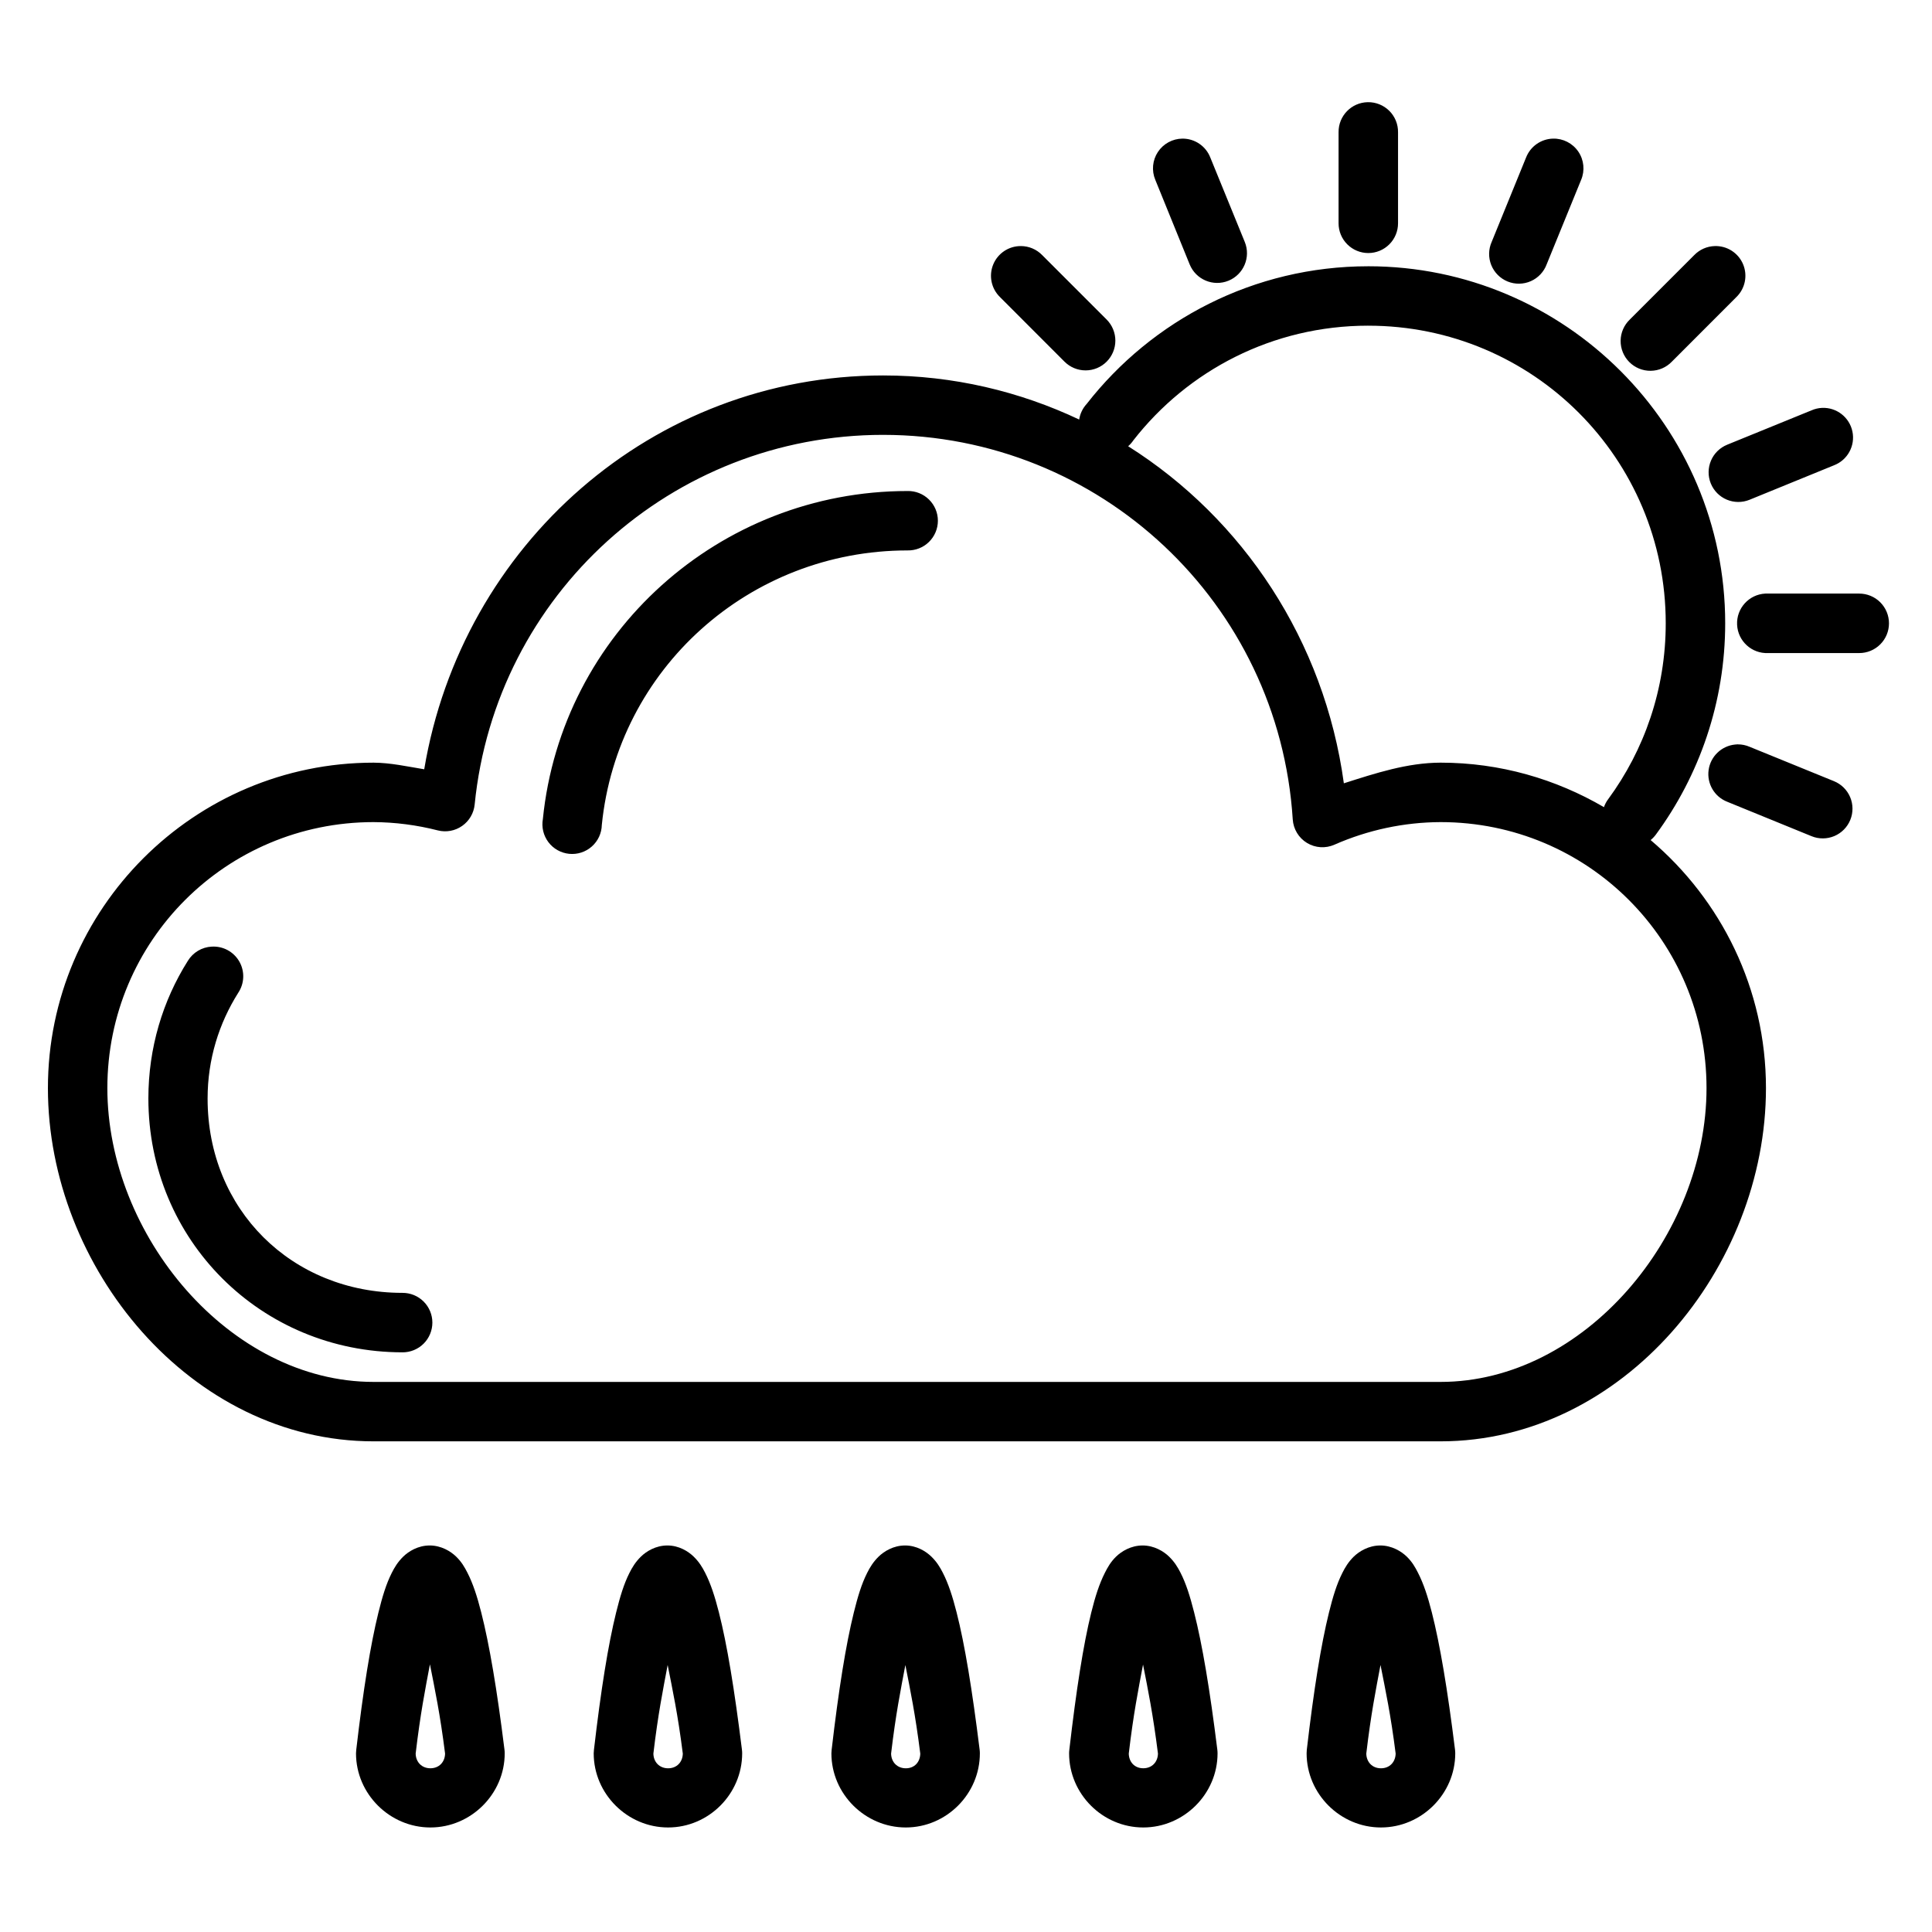 <?xml version="1.0" encoding="UTF-8"?>
<!-- Uploaded to: ICON Repo, www.svgrepo.com, Generator: ICON Repo Mixer Tools -->
<svg fill="#000000" width="800px" height="800px" version="1.1" viewBox="144 144 512 512" xmlns="http://www.w3.org/2000/svg">
 <path d="m506.47 171.08c-4.332 0.078-7.785 3.637-7.734 7.965v24.125c-0.004 2.09 0.824 4.098 2.305 5.578 1.477 1.48 3.481 2.312 5.574 2.312s4.098-0.832 5.574-2.312c1.48-1.48 2.309-3.488 2.305-5.578v-24.125c0.027-2.129-0.812-4.18-2.324-5.68-1.516-1.5-3.57-2.324-5.699-2.285zm-49.109 9.656c-2.625 0.023-5.062 1.352-6.508 3.539-1.445 2.191-1.703 4.957-0.688 7.379l9.117 22.434v-0.004c1.652 4.031 6.258 5.957 10.285 4.305 4.027-1.652 5.957-6.254 4.305-10.285l-9.133-22.371c-1.188-3.031-4.121-5.016-7.379-4.996zm98.215 0c-3.172 0.074-5.988 2.043-7.148 4.996l-9.117 22.371c-0.867 1.949-0.906 4.164-0.113 6.144 0.797 1.977 2.363 3.547 4.336 4.352 1.977 0.805 4.191 0.773 6.141-0.086 1.953-0.859 3.473-2.477 4.211-4.473l9.133-22.387c1.031-2.461 0.75-5.277-0.754-7.481s-4.019-3.5-6.688-3.438zm-141.04 28.477c-3.215-0.02-6.117 1.922-7.332 4.898-1.215 2.977-0.496 6.394 1.812 8.629l17.082 17.098c1.48 1.484 3.488 2.32 5.586 2.32 2.094 0.004 4.106-0.828 5.586-2.309 1.48-1.484 2.312-3.492 2.312-5.59-0.004-2.094-0.836-4.106-2.32-5.582l-17.082-17.082c-1.484-1.523-3.519-2.383-5.644-2.383zm183.86 0c-2.039 0.062-3.973 0.918-5.398 2.383l-17.082 17.082h0.004c-1.535 1.465-2.414 3.488-2.438 5.609s0.805 4.164 2.305 5.668c1.5 1.5 3.543 2.336 5.664 2.312s4.144-0.898 5.613-2.43l17.082-17.098c2.344-2.262 3.051-5.738 1.777-8.738-1.277-3.004-4.269-4.906-7.527-4.789zm-91.805 5.352c-30.273 0-57.309 14.297-74.613 36.484-1.059 1.148-1.75 2.59-1.984 4.133-15.77-7.449-33.336-11.684-51.953-11.684-61.109 0.012-111.65 44.879-121.62 104.37-4.461-0.73-8.895-1.73-13.422-1.754-47.535 0-86.297 38.703-86.301 86.238-0.016 47.547 37.867 93.617 86.301 93.617h282.76c48.434-0.004 86.25-46.074 86.238-93.617 0-26.32-11.906-49.895-30.566-65.727h0.004c0.52-0.422 0.984-0.91 1.383-1.449 11.527-15.672 18.375-35.098 18.375-56.012 0-52.152-42.449-94.602-94.602-94.602zm0 15.746c43.645 0 78.844 35.215 78.844 78.859 0 17.504-5.668 33.59-15.281 46.664v-0.008c-0.469 0.637-0.836 1.336-1.094 2.078-12.742-7.441-27.508-11.793-43.297-11.793-8.828 0.023-17.254 2.801-25.629 5.473-5.164-37.766-26.707-70.109-57.164-89.328 0.527-0.457 0.992-0.984 1.383-1.566 14.438-18.508 36.902-30.383 62.238-30.383zm120.28 21.785 0.004-0.004c-0.961 0.043-1.902 0.262-2.785 0.645l-22.371 9.117v0.004c-1.938 0.781-3.484 2.301-4.297 4.227-0.816 1.926-0.832 4.094-0.047 6.031s2.309 3.481 4.234 4.293 4.094 0.828 6.031 0.039l22.371-9.133h-0.004c3.609-1.375 5.684-5.164 4.906-8.945-0.781-3.781-4.184-6.438-8.039-6.277zm-248.83 7.148c57.477 0.008 104.91 44.559 108.55 101.92v-0.004c0.168 2.57 1.578 4.898 3.781 6.231 2.203 1.336 4.922 1.504 7.273 0.457 8.863-3.898 18.441-5.945 28.121-5.981 39.027 0 70.477 31.453 70.48 70.48 0.008 39.035-32.328 77.875-70.48 77.875h-282.76c-38.148 0-70.566-38.84-70.555-77.875 0-39.008 31.492-70.445 70.496-70.48 5.769 0.031 11.492 0.77 17.082 2.199h-0.004c2.223 0.562 4.578 0.129 6.453-1.191 1.879-1.316 3.086-3.383 3.312-5.664 5.555-55.684 52.293-97.957 108.25-97.969zm6.457 14.883c-49.816 0.008-91.676 37.621-96.633 86.93-0.383 2.156 0.148 4.379 1.469 6.129 1.324 1.75 3.316 2.867 5.496 3.086 2.184 0.219 4.356-0.48 6-1.934 1.645-1.449 2.606-3.523 2.656-5.715 4.152-41.344 39.094-72.746 81.012-72.754 2.117 0.047 4.168-0.762 5.68-2.242 1.516-1.48 2.371-3.512 2.371-5.629 0-2.121-0.855-4.148-2.371-5.629-1.512-1.484-3.562-2.293-5.68-2.246zm227.32 27.184v-0.004c-4.34 0.227-7.684 3.922-7.469 8.266 0.211 4.34 3.894 7.695 8.238 7.496h24.109c2.094 0.008 4.106-0.82 5.586-2.301 1.484-1.477 2.316-3.484 2.316-5.578s-0.832-4.102-2.316-5.582c-1.48-1.477-3.492-2.305-5.586-2.301h-24.109c-0.258-0.012-0.512-0.012-0.77 0zm-7.242 39.945v-0.004c-0.258 0.008-0.512 0.027-0.77 0.059-3.613 0.367-6.512 3.16-7.008 6.758-0.496 3.602 1.535 7.074 4.918 8.402l22.371 9.133c1.934 0.789 4.106 0.773 6.031-0.039 1.922-0.812 3.445-2.356 4.231-4.293 0.785-1.938 0.77-4.106-0.043-6.027-0.816-1.926-2.363-3.445-4.301-4.231l-22.371-9.117c-0.965-0.414-2.008-0.629-3.059-0.629zm-404.47 53.613 0.004-0.004c-2.609 0.133-4.981 1.551-6.336 3.781-6.656 10.555-10.453 23.074-10.453 36.438-0.008 37.547 29.832 67.293 67.359 67.297l-0.004 0.004c2.094 0.004 4.106-0.824 5.59-2.301 1.48-1.477 2.316-3.488 2.316-5.582s-0.836-4.102-2.316-5.578c-1.484-1.48-3.496-2.305-5.59-2.301-29.387 0-51.668-22.109-51.66-51.477v-0.059c0-10.352 3.008-19.887 8.133-28.012 1.652-2.488 1.75-5.699 0.258-8.285-1.492-2.586-4.316-4.106-7.297-3.922zm57.766 158.7c-3.074-0.008-5.586 1.551-7.027 2.965-1.441 1.418-2.293 2.844-3.027 4.305-1.477 2.926-2.484 6.269-3.535 10.516-2.102 8.492-4.023 20.453-5.875 36.379v-0.004c-0.039 0.305-0.059 0.613-0.062 0.922 0 10.766 8.945 19.648 19.711 19.648 10.766 0 19.695-8.883 19.695-19.648 0-0.328-0.02-0.66-0.062-0.984-1.973-15.906-4-27.887-6.164-36.379-1.082-4.246-2.168-7.602-3.66-10.516-0.746-1.457-1.531-2.836-2.969-4.242s-3.953-2.961-7.027-2.965zm62.992 0c-3.074-0.008-5.586 1.551-7.027 2.965-1.441 1.418-2.293 2.844-3.027 4.305-1.477 2.926-2.484 6.269-3.535 10.516-2.102 8.492-4.023 20.453-5.875 36.379v-0.004c-0.039 0.305-0.059 0.613-0.062 0.922 0 10.766 8.945 19.648 19.711 19.648s19.633-8.883 19.633-19.648c0-0.328-0.02-0.66-0.062-0.984-1.973-15.906-3.938-27.887-6.106-36.379-1.082-4.246-2.168-7.602-3.66-10.516-0.746-1.457-1.578-2.836-3.012-4.242-1.438-1.406-3.906-2.961-6.981-2.965zm62.992 0c-3.074-0.008-5.586 1.551-7.027 2.965-1.441 1.418-2.293 2.844-3.027 4.305-1.477 2.926-2.484 6.269-3.535 10.516-2.102 8.492-4.023 20.453-5.875 36.379v-0.004c-0.039 0.305-0.059 0.613-0.062 0.922 0 10.766 8.945 19.648 19.711 19.648 10.766 0 19.633-8.883 19.633-19.648 0-0.328-0.02-0.66-0.062-0.984-1.973-15.906-3.938-27.887-6.106-36.379-1.082-4.246-2.168-7.602-3.66-10.516-0.746-1.457-1.578-2.836-3.012-4.242-1.438-1.406-3.906-2.961-6.981-2.965zm62.93 0c-3.066 0-5.586 1.555-7.027 2.965-1.441 1.418-2.231 2.844-2.969 4.305-1.477 2.926-2.547 6.269-3.598 10.516-2.102 8.492-3.965 20.453-5.812 36.379l0.004-0.004c-0.039 0.305-0.062 0.613-0.062 0.922 0 10.766 8.883 19.648 19.648 19.648s19.695-8.883 19.695-19.648c0-0.328-0.023-0.66-0.062-0.984-1.973-15.906-3.984-27.887-6.148-36.379-1.082-4.246-2.121-7.602-3.613-10.516-0.746-1.457-1.578-2.836-3.012-4.242s-3.961-2.957-7.027-2.965zm62.992 0c-3.066 0-5.586 1.555-7.027 2.965-1.441 1.418-2.277 2.844-3.012 4.305-1.477 2.926-2.5 6.269-3.551 10.516-2.102 8.492-4.023 20.453-5.875 36.379v-0.004c-0.035 0.305-0.051 0.613-0.047 0.922 0 10.766 8.93 19.648 19.695 19.648 10.766 0 19.695-8.883 19.695-19.648 0-0.328-0.023-0.66-0.062-0.984-1.973-15.906-3.984-27.887-6.148-36.379-1.082-4.246-2.184-7.602-3.676-10.516-0.746-1.457-1.516-2.836-2.953-4.242-1.434-1.406-3.957-2.957-7.027-2.965zm-251.84 31.504c1.316 6.688 2.684 13.082 4.012 23.648-0.047 2.262-1.605 3.891-3.891 3.891-2.281 0-3.859-1.629-3.906-3.891 1.246-10.578 2.519-16.949 3.781-23.648zm188.98 0.059c1.312 6.68 2.625 13.051 3.953 23.586-0.047 2.262-1.605 3.891-3.891 3.891-2.281 0-3.797-1.629-3.844-3.891 1.242-10.555 2.523-16.895 3.781-23.586zm-125.98 0.117c1.309 6.668 2.691 12.992 4.012 23.477-0.047 2.262-1.605 3.891-3.891 3.891-2.281 0-3.859-1.629-3.906-3.891 1.238-10.504 2.527-16.801 3.781-23.477zm62.992 0c1.309 6.668 2.633 12.992 3.953 23.477-0.047 2.262-1.547 3.891-3.828 3.891s-3.859-1.629-3.906-3.891c1.238-10.504 2.527-16.801 3.781-23.477zm125.92 0c1.309 6.668 2.691 12.992 4.012 23.477-0.062 2.262-1.605 3.891-3.891 3.891-2.281 0-3.844-1.629-3.891-3.891 1.238-10.504 2.512-16.801 3.766-23.477z" fill-rule="evenodd"/>
</svg>